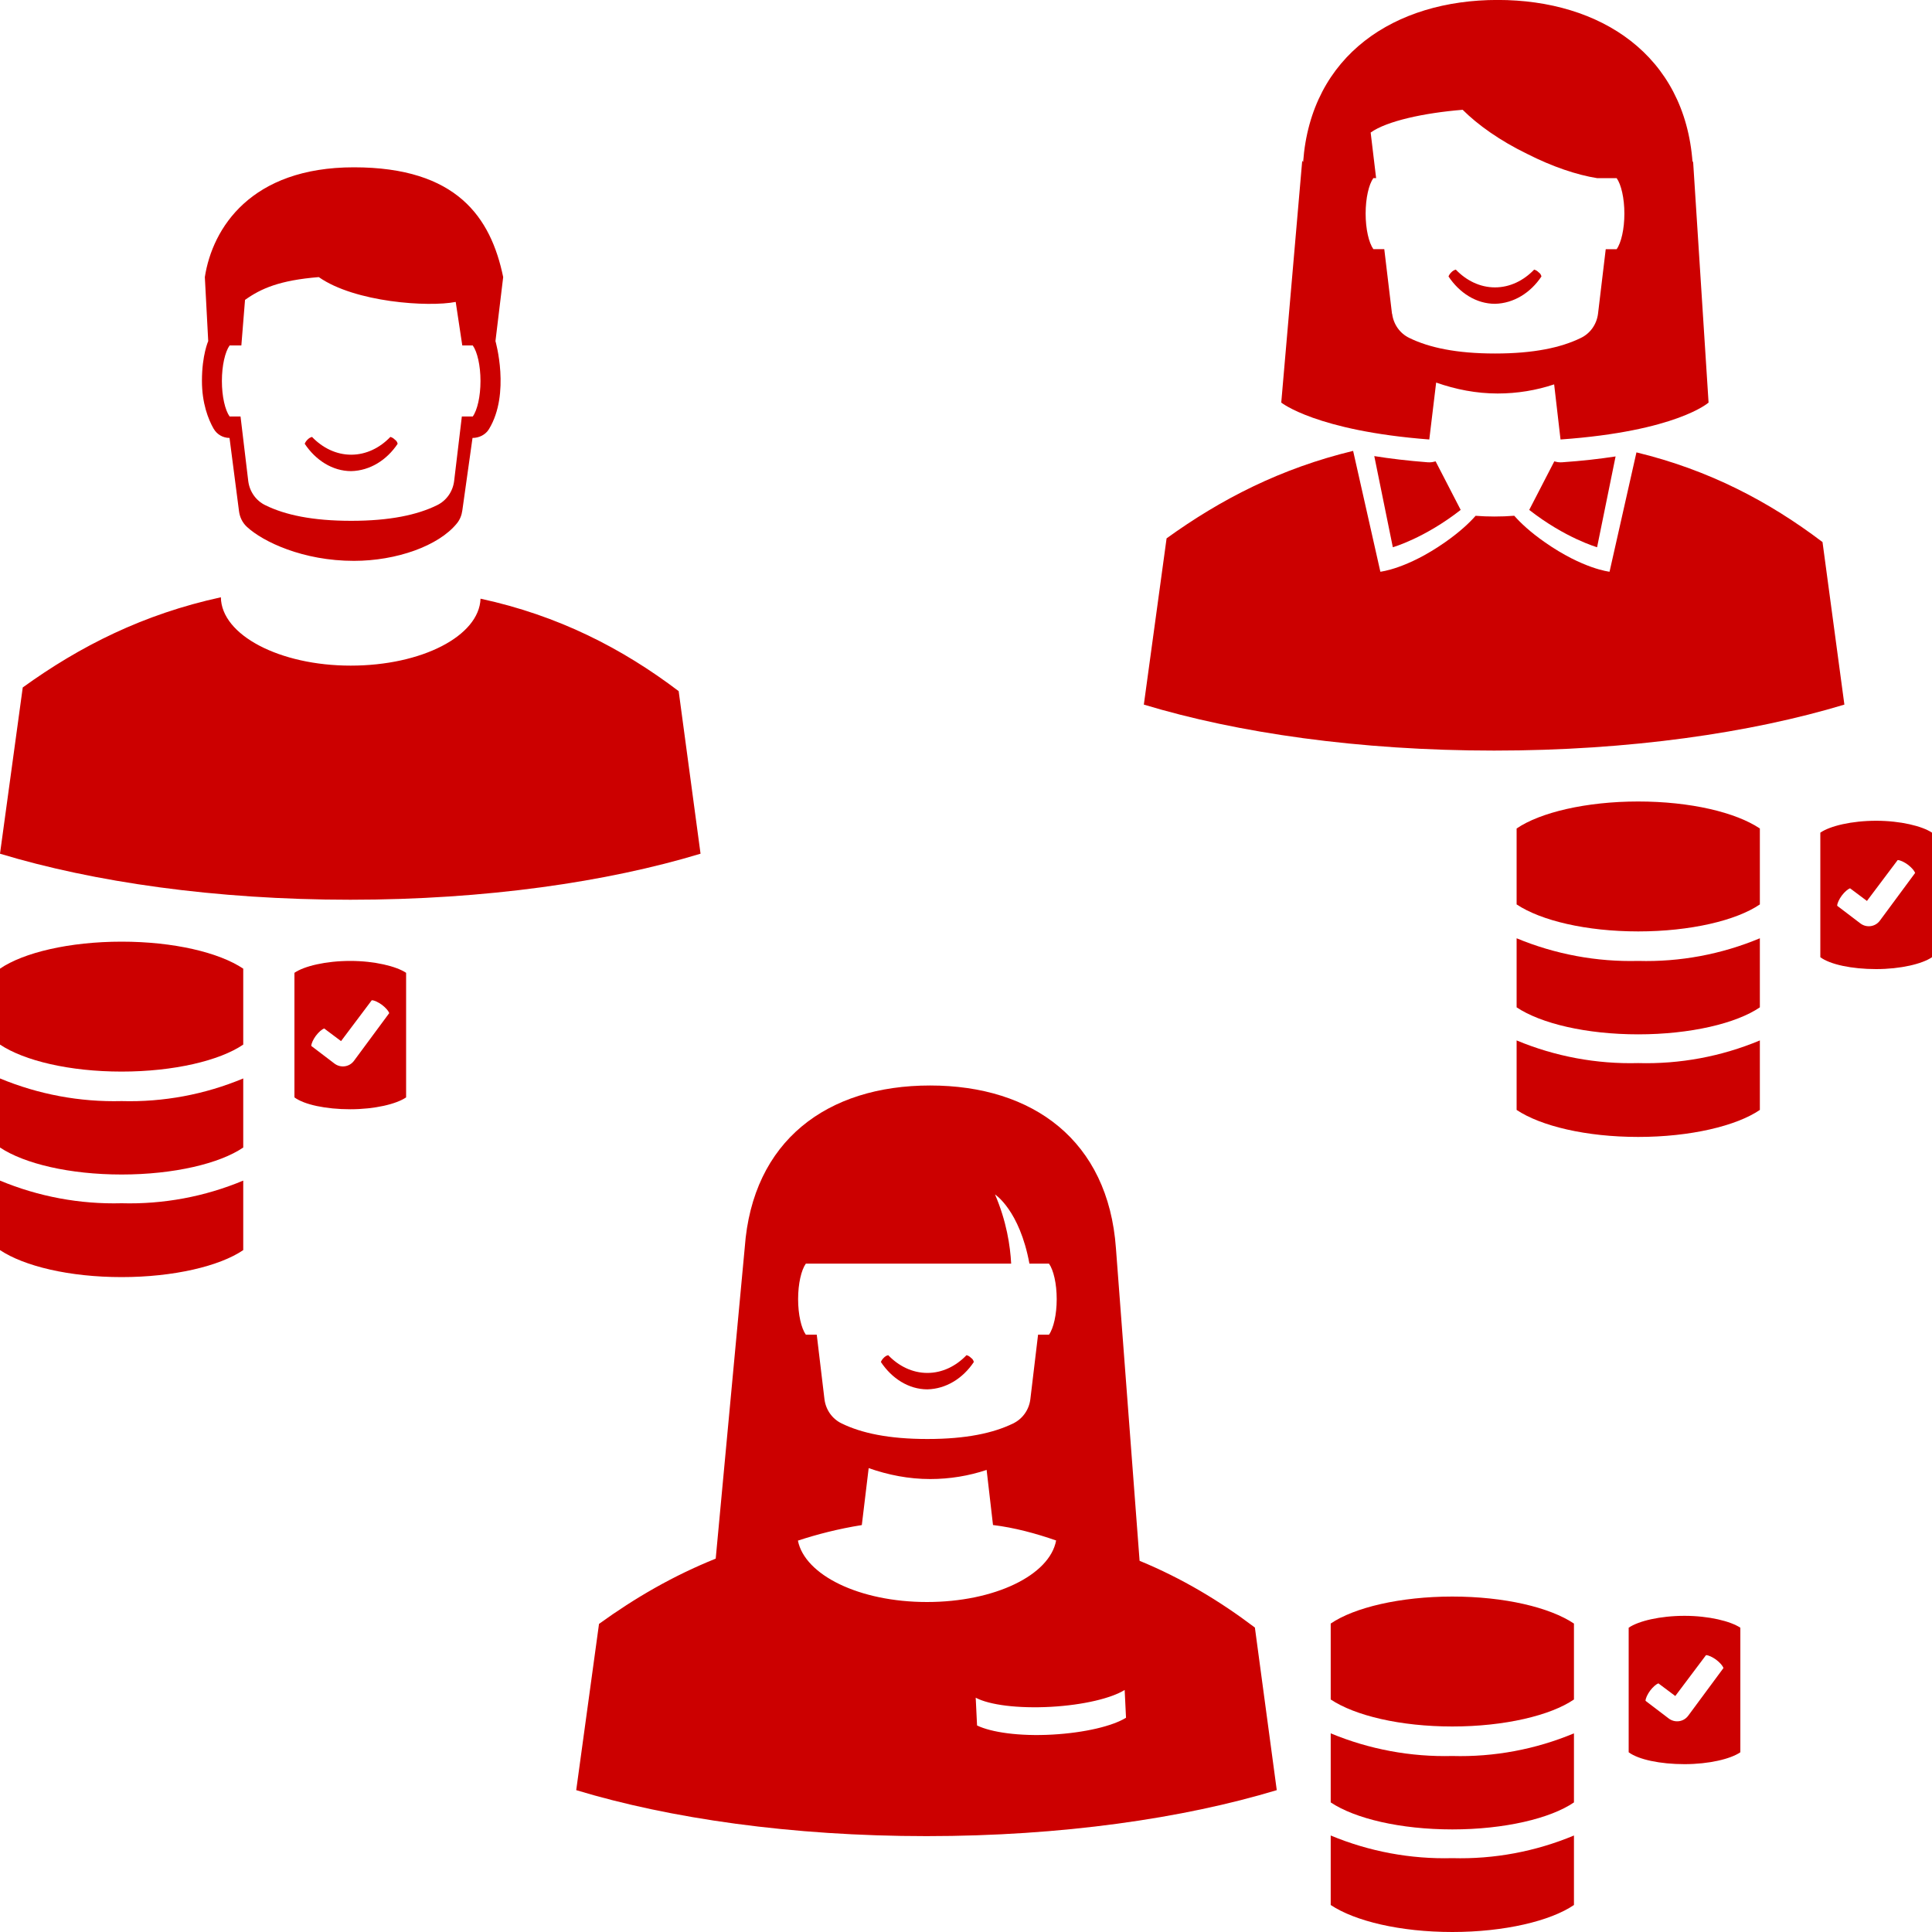 <svg width="400" height="400" viewBox="0 0 400 400" fill="none" xmlns="http://www.w3.org/2000/svg">
<rect x="0" y="0" width="400" height="400" fill="#333333" stroke="none"/>
<g clip-path="url(#clip0_1092_5348)">
<path d="M400 0H0V400H400V0Z" fill="white"/>
<path d="M314 229.8C319.02 233.14 328.39 235.39 339.18 235.39C349.97 235.39 359.5 233.11 364.36 229.8V215.41C356.39 218.74 347.81 220.34 339.18 220.1C330.55 220.33 321.97 218.73 314 215.41V229.8ZM314 208.56C319.02 211.9 328.39 214.15 339.18 214.15C349.97 214.15 359.5 211.88 364.36 208.56V194.26C356.39 197.59 347.81 199.19 339.18 198.95C330.55 199.17 321.97 197.57 314 194.26V208.56ZM314 187.25C319.02 190.59 328.39 192.84 339.18 192.84C349.97 192.84 359.5 190.57 364.36 187.25V171.53C359.36 168.18 349.97 165.94 339.18 165.94C328.39 165.94 318.86 168.21 314 171.53V187.25Z" fill="#CC0000"/>
<path d="M319.14 57.24C319.05 56.86 318.86 56.58 318.57 56.39C318.29 56.11 318.01 55.92 317.63 55.82C315.46 58.08 312.63 59.5 309.52 59.5C306.41 59.5 303.58 58.08 301.41 55.82C301.03 55.92 300.75 56.1 300.47 56.39C300.19 56.67 300 56.96 299.9 57.24C302.16 60.64 305.65 62.9 309.52 62.9C313.39 62.81 316.87 60.64 319.14 57.24Z" fill="#CC0000"/>
<path d="M297.35 79.21C301.41 80.63 305.65 81.47 310.08 81.47C314.13 81.47 318.09 80.81 321.77 79.58L323.09 90.99C347.14 89.29 353.74 83.35 353.74 83.35L350.53 33.28L350.43 33.66C348.83 11.4 331.38 -0.01 310.07 -0.01C288.76 -0.01 271.4 11.4 269.8 33.56L269.61 33.28L265.27 83.35C265.27 83.35 272.53 89.2 295.92 90.99L297.34 79.2L297.35 79.21ZM288.2 64.97L286.6 51.58H284.34C283.4 50.26 282.74 47.43 282.74 44.22C282.74 41.01 283.4 38.19 284.34 36.87H284.91L283.78 27.44C287.08 25.08 294.72 23.39 302.83 22.73C305.94 25.84 310.56 29.14 316.22 31.88C321.41 34.52 326.5 36.22 330.65 36.88H334.71C335.65 38.2 336.31 41.03 336.31 44.23C336.31 47.43 335.65 50.27 334.71 51.59H332.45L330.85 64.98C330.57 67.15 329.25 69.04 327.27 69.98C323.21 71.96 317.56 73.19 309.54 73.19C301.52 73.19 295.87 71.96 291.81 69.98C289.83 69.04 288.51 67.15 288.23 64.98L288.2 64.97Z" fill="#CC0000"/>
<path d="M321.8 95.52L316.61 105.57C324.07 111.41 330.66 113.3 330.66 113.3L334.49 94.5C331.25 95 327.59 95.42 323.44 95.71C323.33 95.71 323.22 95.72 323.1 95.72C322.65 95.72 322.22 95.64 321.8 95.52Z" fill="#CC0000"/>
<path d="M295.94 95.72C295.82 95.72 295.7 95.72 295.57 95.71C291.44 95.39 287.78 94.95 284.53 94.43L288.37 113.3C288.37 113.3 294.86 111.47 302.42 105.57L297.23 95.52C296.81 95.64 296.38 95.72 295.93 95.72H295.94Z" fill="#CC0000"/>
<path d="M377.32 112.22C366.24 103.82 353.8 97.29 338.81 93.66L333.24 118.37C333.24 118.37 327.74 117.8 319.82 112.25C316.83 110.16 314.84 108.29 313.51 106.78C312.18 106.89 310.81 106.94 309.42 106.94C308.03 106.94 306.79 106.89 305.51 106.79C304.18 108.3 302.19 110.16 299.21 112.25C291.29 117.8 285.79 118.37 285.79 118.37L280.15 93.35C265.2 96.96 252.81 103.32 241.53 111.46L236.82 145.88C256.15 151.73 281.33 155.4 309.34 155.4C337.35 155.4 362.53 151.72 381.86 145.88L377.33 112.21L377.32 112.22Z" fill="#CC0000"/>
<path d="M388.44 169.93C383.39 169.93 378.9 171 376.88 172.39V198.18C378.91 199.69 383.4 200.64 388.44 200.64C393.48 200.64 397.98 199.57 400 198.18V172.39C397.97 171.04 393.48 169.93 388.44 169.93ZM389.19 190.63C388.24 191.9 386.45 192.14 385.18 191.19L380.37 187.53C380.37 187.01 380.77 186.18 381.32 185.42C381.92 184.63 382.59 184.07 383.03 183.91L386.53 186.53L392.89 178.07C393.41 178.07 394.24 178.47 395 179.02C395.79 179.62 396.35 180.29 396.51 180.73L389.2 190.62L389.19 190.63Z" fill="#CC0000"/>
<path d="M0 258.82C5.02 262.16 14.39 264.41 25.18 264.41C35.97 264.41 45.5 262.13 50.36 258.82V244.43C42.39 247.76 33.81 249.36 25.18 249.12C16.55 249.35 7.97 247.75 0 244.43V258.82ZM0 237.58C5.02 240.92 14.39 243.17 25.18 243.17C35.97 243.17 45.5 240.9 50.36 237.58V223.28C42.39 226.61 33.81 228.21 25.18 227.97C16.55 228.19 7.97 226.59 0 223.28V237.58ZM0 216.27C5.02 219.61 14.39 221.86 25.18 221.86C35.97 221.86 45.5 219.59 50.36 216.27V200.55C45.36 197.2 35.97 194.96 25.18 194.96C14.39 194.96 4.86 197.22 0 200.55V216.27Z" fill="#CC0000"/>
<path d="M140.51 143.09C128.82 134.23 115.61 127.44 99.49 123.95C99.21 131.68 87.32 137.81 72.61 137.81C57.9 137.81 45.83 131.49 45.73 123.66C29.7 127.15 16.59 133.75 4.71 142.33L0 176.75C19.33 182.6 44.51 186.28 72.52 186.28C100.53 186.28 125.71 182.6 145.04 176.75L140.51 143.08V143.09Z" fill="#CC0000"/>
<path d="M44.23 88.75C44.9 89.94 46.16 90.67 47.52 90.67L49.48 105.8C49.63 107.05 50.19 108.22 51.11 109.07C54.45 112.17 62.73 116.12 73.27 116.12C82.08 116.12 90.83 113.03 94.61 108.34C95.23 107.58 95.59 106.65 95.72 105.68L97.83 90.67C99.2 90.67 100.53 90.01 101.24 88.84C105.71 81.47 102.58 70.62 102.58 70.62L104.18 57.37C101.62 44.99 94.58 34.64 73.26 34.64C51.94 34.64 43.98 47.22 42.41 57.37L43.11 70.62C43.11 70.62 41.82 73.5 41.81 78.76C41.79 83.51 43.14 86.84 44.22 88.75H44.23ZM47.52 71.52H49.97L50.73 62.09C54.03 59.73 57.89 58.03 66 57.37C73.47 62.61 88.7 63.62 94.35 62.51L95.71 71.52H97.88C98.82 72.84 99.48 75.67 99.48 78.88C99.48 82.09 98.82 84.92 97.88 86.23H95.62L94.02 99.62C93.74 101.79 92.42 103.67 90.44 104.62C86.39 106.6 80.73 107.83 72.71 107.83C64.69 107.83 59.04 106.61 54.98 104.62C53 103.68 51.68 101.79 51.4 99.62L49.8 86.23H47.54C46.6 84.91 45.94 82.08 45.94 78.88C45.94 75.68 46.6 72.85 47.54 71.52H47.52Z" fill="#CC0000"/>
<path d="M72.71 97.54C76.58 97.45 80.06 95.28 82.33 91.88C82.24 91.5 82.05 91.22 81.76 91.03C81.48 90.75 81.2 90.56 80.82 90.46C78.65 92.72 75.82 94.14 72.71 94.14C69.6 94.14 66.77 92.72 64.6 90.46C64.22 90.56 63.94 90.74 63.66 91.03C63.38 91.31 63.19 91.6 63.09 91.88C65.35 95.28 68.84 97.54 72.71 97.54Z" fill="#CC0000"/>
<path d="M72.52 198.95C67.47 198.95 62.98 200.02 60.96 201.41V227.2C62.99 228.71 67.48 229.66 72.52 229.66C77.56 229.66 82.06 228.59 84.08 227.2V201.41C82.05 200.06 77.56 198.95 72.52 198.95ZM73.27 219.65C72.32 220.92 70.53 221.16 69.26 220.21L64.45 216.55C64.45 216.03 64.85 215.2 65.4 214.44C66 213.65 66.67 213.09 67.11 212.93L70.61 215.55L76.97 207.09C77.49 207.09 78.32 207.49 79.08 208.04C79.87 208.64 80.43 209.31 80.59 209.75L73.28 219.64L73.27 219.65Z" fill="#CC0000"/>
<path d="M259.81 336.97C252.55 331.47 244.71 326.76 235.94 323.15L231.04 258.41C229.44 236.15 213.88 224.74 192.57 224.74C171.26 224.74 155.79 236.15 154.19 258.31L148.18 322.7C139.37 326.24 131.45 330.84 124.02 336.21L119.3 370.63C138.63 376.48 163.81 380.15 191.82 380.15C219.83 380.15 245.01 376.47 264.34 370.63L259.81 336.96V336.97ZM166.83 261.62H209.35C209.16 257.94 208.39 252.85 206.01 247.3C206.01 247.3 211.09 250.54 213.13 261.62H217.18C218.12 262.94 218.78 265.77 218.78 268.97C218.78 272.17 218.12 275.01 217.18 276.33H214.92L213.32 289.72C213.04 291.89 211.72 293.77 209.74 294.72C205.68 296.7 200.03 297.93 192.01 297.93C183.99 297.93 178.34 296.7 174.28 294.72C172.3 293.78 170.98 291.89 170.7 289.72L169.1 276.33H166.84C165.9 275.01 165.24 272.18 165.24 268.97C165.24 265.76 165.9 262.94 166.84 261.62H166.83ZM165.19 318.97C169.09 317.69 173.53 316.53 178.43 315.75L179.85 303.96C183.91 305.38 188.15 306.22 192.58 306.22C196.64 306.22 200.6 305.56 204.27 304.33L205.59 315.74C210 316.27 214.51 317.49 218.66 318.94C217.33 326.14 205.91 331.68 191.92 331.68C177.93 331.68 166.63 326.12 165.2 318.97H165.19ZM217.85 359.13C211.06 359.51 205.21 358.66 202.29 357.24L202.01 351.49C204.84 353 210.78 353.75 217.57 353.38C224.36 353 230.11 351.59 232.85 349.89L233.13 355.64C230.39 357.34 224.64 358.75 217.85 359.13Z" fill="#CC0000"/>
<path d="M192 287.65C195.87 287.56 199.35 285.39 201.62 281.99C201.53 281.61 201.34 281.33 201.05 281.14C200.77 280.86 200.49 280.67 200.11 280.57C197.94 282.83 195.11 284.25 192 284.25C188.89 284.25 186.06 282.83 183.89 280.57C183.51 280.67 183.23 280.85 182.95 281.14C182.67 281.42 182.48 281.71 182.38 281.99C184.64 285.39 188.13 287.65 192 287.65Z" fill="#CC0000"/>
<path d="M275.51 394.41C280.53 397.75 289.9 400 300.69 400C311.48 400 321.01 397.72 325.87 394.41V380.02C317.9 383.35 309.32 384.95 300.69 384.71C292.06 384.94 283.48 383.34 275.51 380.02V394.41ZM275.51 373.17C280.53 376.51 289.9 378.76 300.69 378.76C311.48 378.76 321.01 376.49 325.87 373.17V358.87C317.9 362.2 309.32 363.8 300.69 363.56C292.06 363.78 283.48 362.18 275.51 358.87V373.17ZM275.51 351.86C280.53 355.2 289.9 357.45 300.69 357.45C311.48 357.45 321.01 355.18 325.87 351.86V336.14C320.87 332.79 311.48 330.55 300.69 330.55C289.9 330.55 280.37 332.82 275.51 336.14V351.86Z" fill="#CC0000"/>
<path d="M348.76 334.54C343.71 334.54 339.22 335.61 337.2 337V362.79C339.23 364.3 343.72 365.25 348.76 365.25C353.8 365.25 358.3 364.18 360.32 362.79V337C358.29 335.65 353.8 334.54 348.76 334.54ZM349.51 355.24C348.56 356.51 346.77 356.75 345.5 355.8L340.69 352.14C340.69 351.62 341.09 350.79 341.64 350.03C342.24 349.24 342.91 348.68 343.35 348.52L346.85 351.14L353.21 342.68C353.73 342.68 354.56 343.08 355.32 343.63C356.11 344.23 356.67 344.9 356.83 345.34L349.52 355.23L349.51 355.24Z" fill="#CC0000"/>
</g>
<defs>
<clipPath id="clip0_1092_5348">
<rect width="400" height="400" fill="white"/>
</clipPath>
</defs>
</svg>
